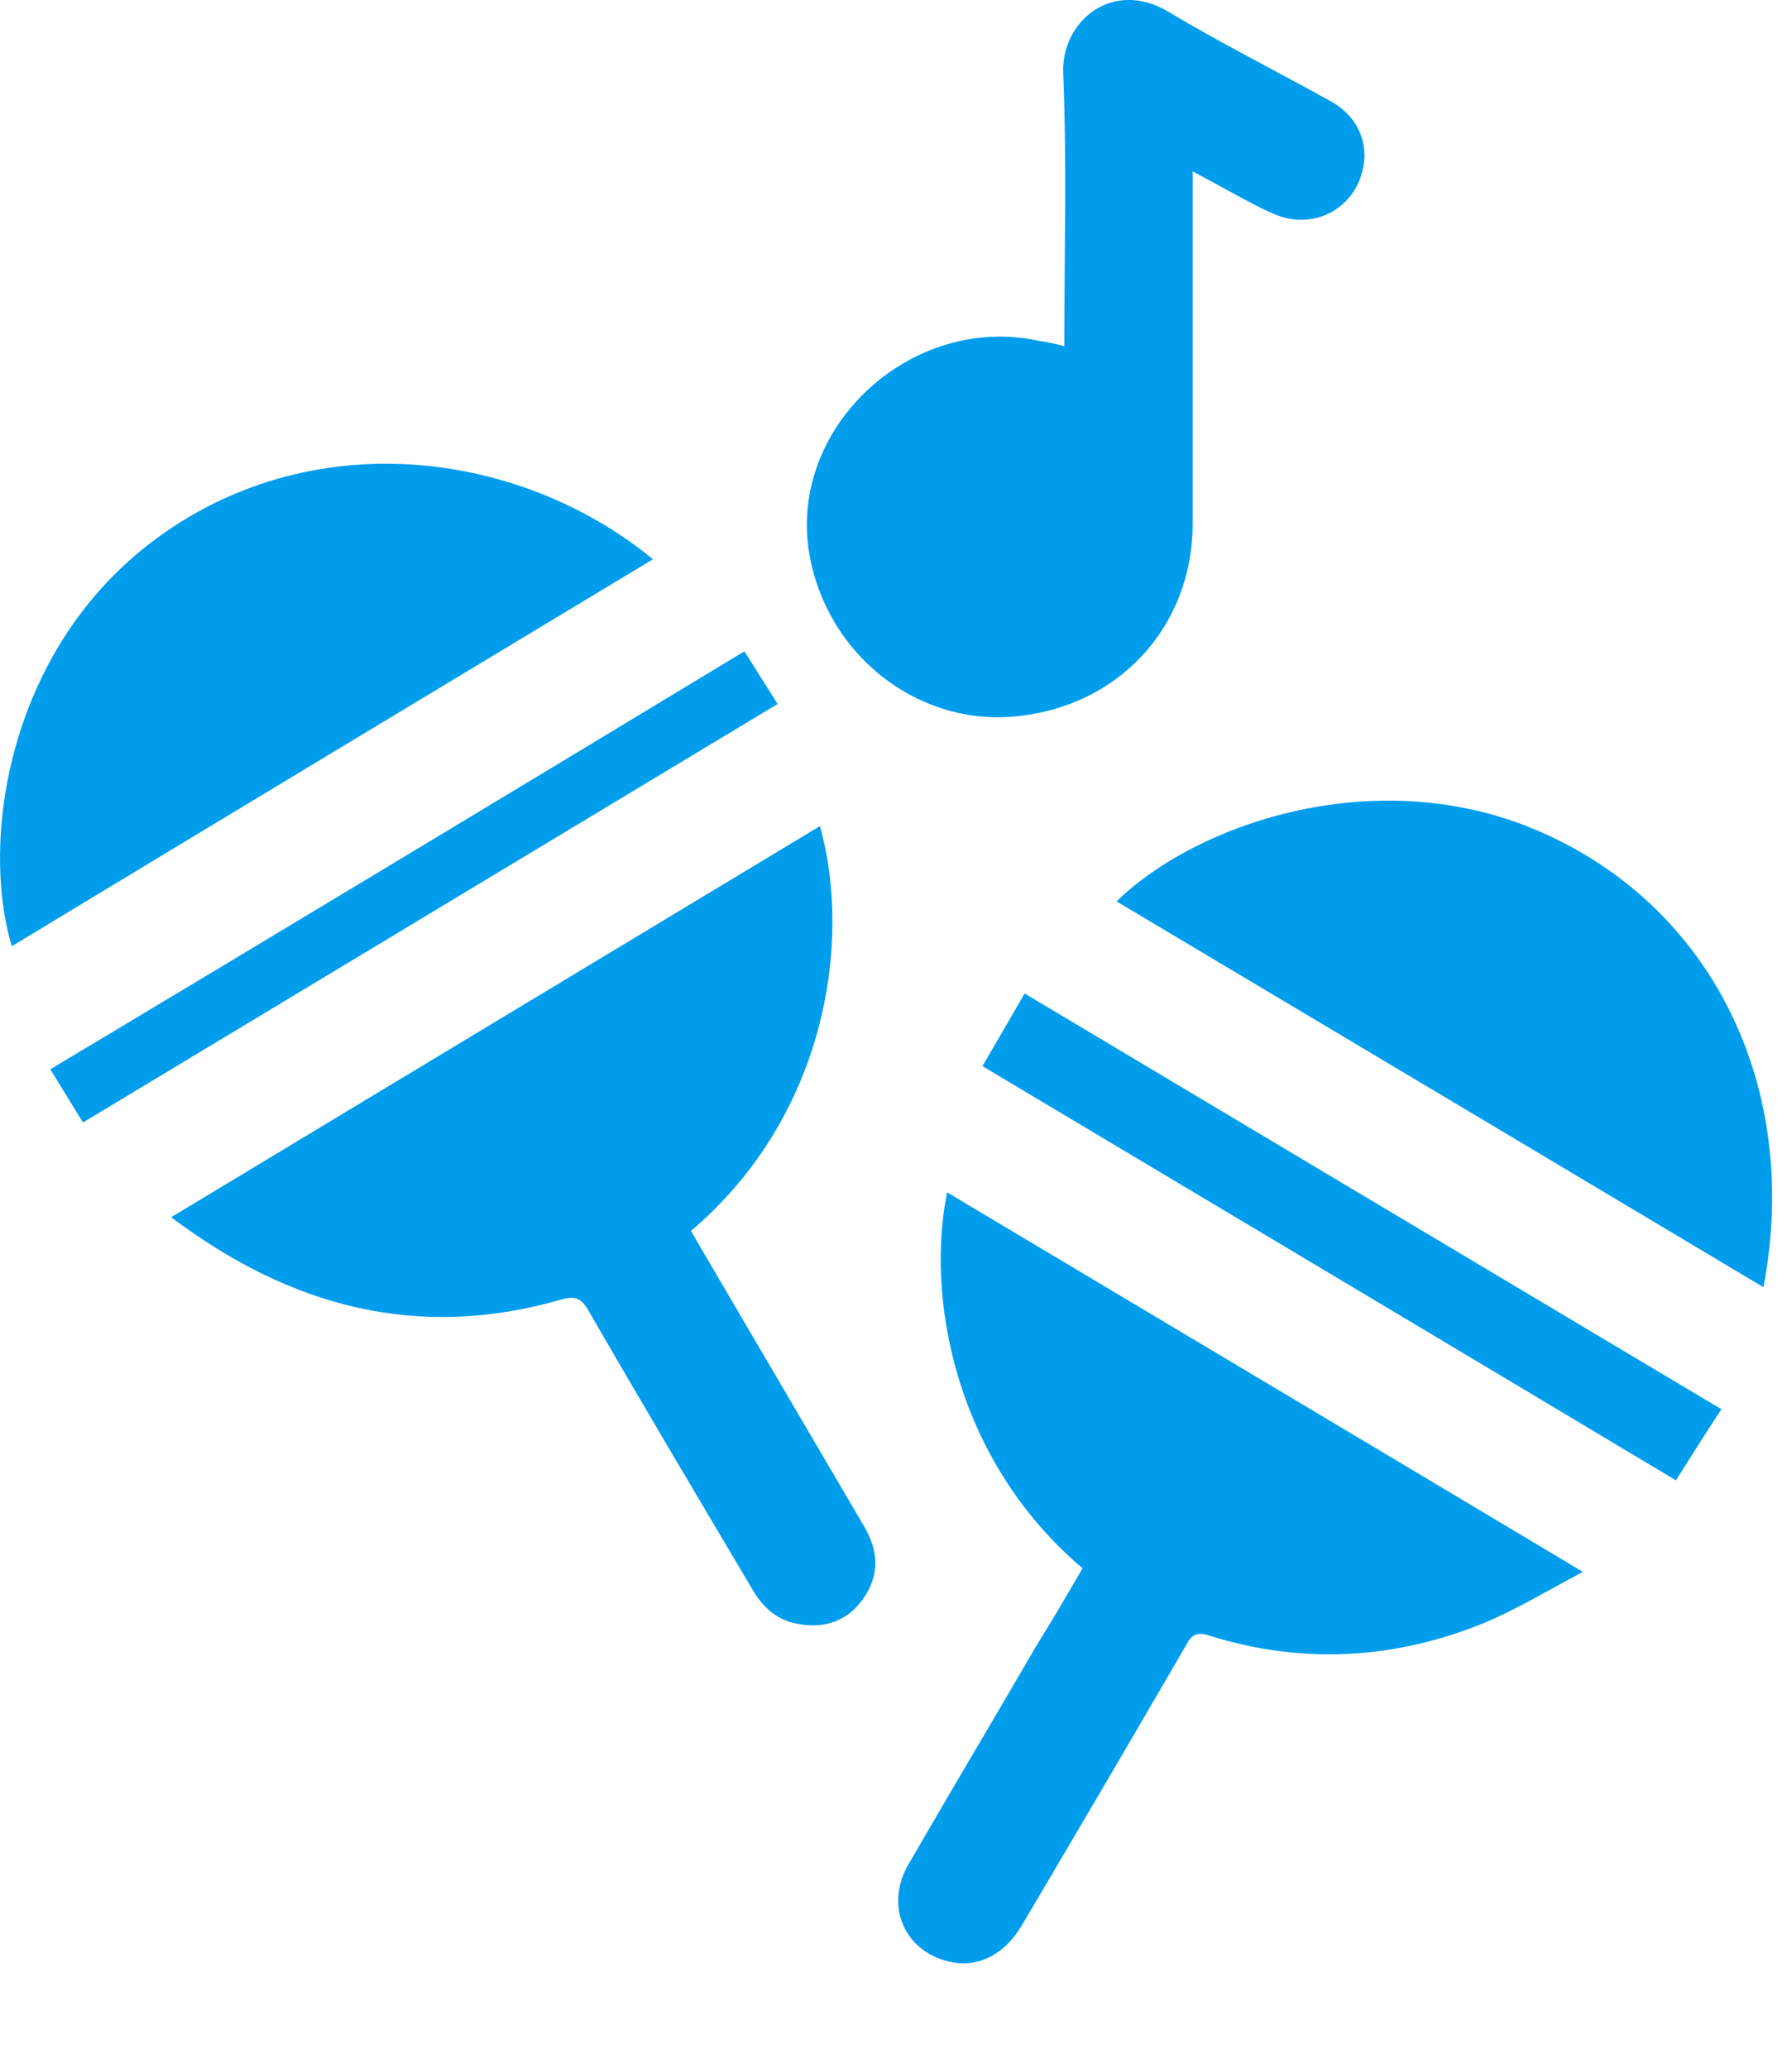 <svg width="13" height="15" viewBox="0 0 13 15" fill="none" xmlns="http://www.w3.org/2000/svg">
<path d="M1.242 8.83C2.825 7.875 4.384 6.936 5.948 5.993C6.18 6.814 6.002 8.089 5.013 8.929C5.04 8.975 5.067 9.025 5.094 9.07C5.486 9.739 5.878 10.407 6.27 11.075C6.374 11.254 6.382 11.426 6.262 11.598C6.149 11.758 5.986 11.816 5.792 11.781C5.633 11.755 5.529 11.655 5.451 11.518C5.055 10.85 4.656 10.178 4.268 9.506C4.214 9.414 4.171 9.399 4.066 9.429C3.027 9.727 2.103 9.479 1.242 8.83Z" fill="#009DED"/>
<path d="M7.853 11.377C6.906 10.571 6.72 9.38 6.871 8.65C8.4 9.563 9.92 10.468 11.483 11.403C11.231 11.537 11.014 11.667 10.785 11.766C10.13 12.037 9.455 12.079 8.772 11.865C8.679 11.835 8.644 11.861 8.605 11.934C8.21 12.614 7.814 13.289 7.414 13.965C7.294 14.171 7.108 14.271 6.914 14.236C6.569 14.175 6.41 13.832 6.592 13.522C6.898 12.992 7.213 12.465 7.519 11.938C7.635 11.751 7.744 11.567 7.853 11.377Z" fill="#009DED"/>
<path d="M7.721 2.511C7.721 1.839 7.74 1.186 7.713 0.533C7.697 0.155 8.07 -0.158 8.477 0.086C8.861 0.316 9.265 0.518 9.656 0.736C9.862 0.85 9.943 1.064 9.874 1.274C9.808 1.484 9.606 1.618 9.381 1.591C9.303 1.583 9.222 1.545 9.152 1.511C8.989 1.43 8.834 1.339 8.652 1.243C8.652 1.324 8.652 1.377 8.652 1.434C8.652 2.221 8.652 3.007 8.652 3.798C8.652 4.554 8.105 5.138 7.344 5.199C6.638 5.256 5.991 4.737 5.87 4.011C5.719 3.095 6.615 2.27 7.538 2.473C7.589 2.48 7.647 2.492 7.721 2.511Z" fill="#009DED"/>
<path d="M12.793 9.338C11.218 8.398 9.659 7.467 8.1 6.539C8.697 5.959 10.012 5.523 11.176 6.035C12.417 6.577 13.069 7.883 12.793 9.338Z" fill="#009DED"/>
<path d="M4.737 4.057C3.177 4.997 1.633 5.928 0.086 6.864C-0.143 6.108 0.051 4.729 1.102 3.931C2.239 3.068 3.759 3.255 4.737 4.057Z" fill="#009DED"/>
<path d="M7.127 7.734C7.232 7.555 7.329 7.387 7.433 7.207C9.121 8.215 10.797 9.215 12.488 10.223C12.375 10.395 12.271 10.559 12.158 10.739C10.482 9.735 8.814 8.742 7.127 7.734Z" fill="#009DED"/>
<path d="M5.4 4.725C5.486 4.859 5.559 4.977 5.641 5.107C3.961 6.119 2.289 7.127 0.602 8.143C0.52 8.009 0.447 7.891 0.365 7.757C2.049 6.749 3.721 5.741 5.4 4.725Z" fill="#009DED"/>
</svg>
